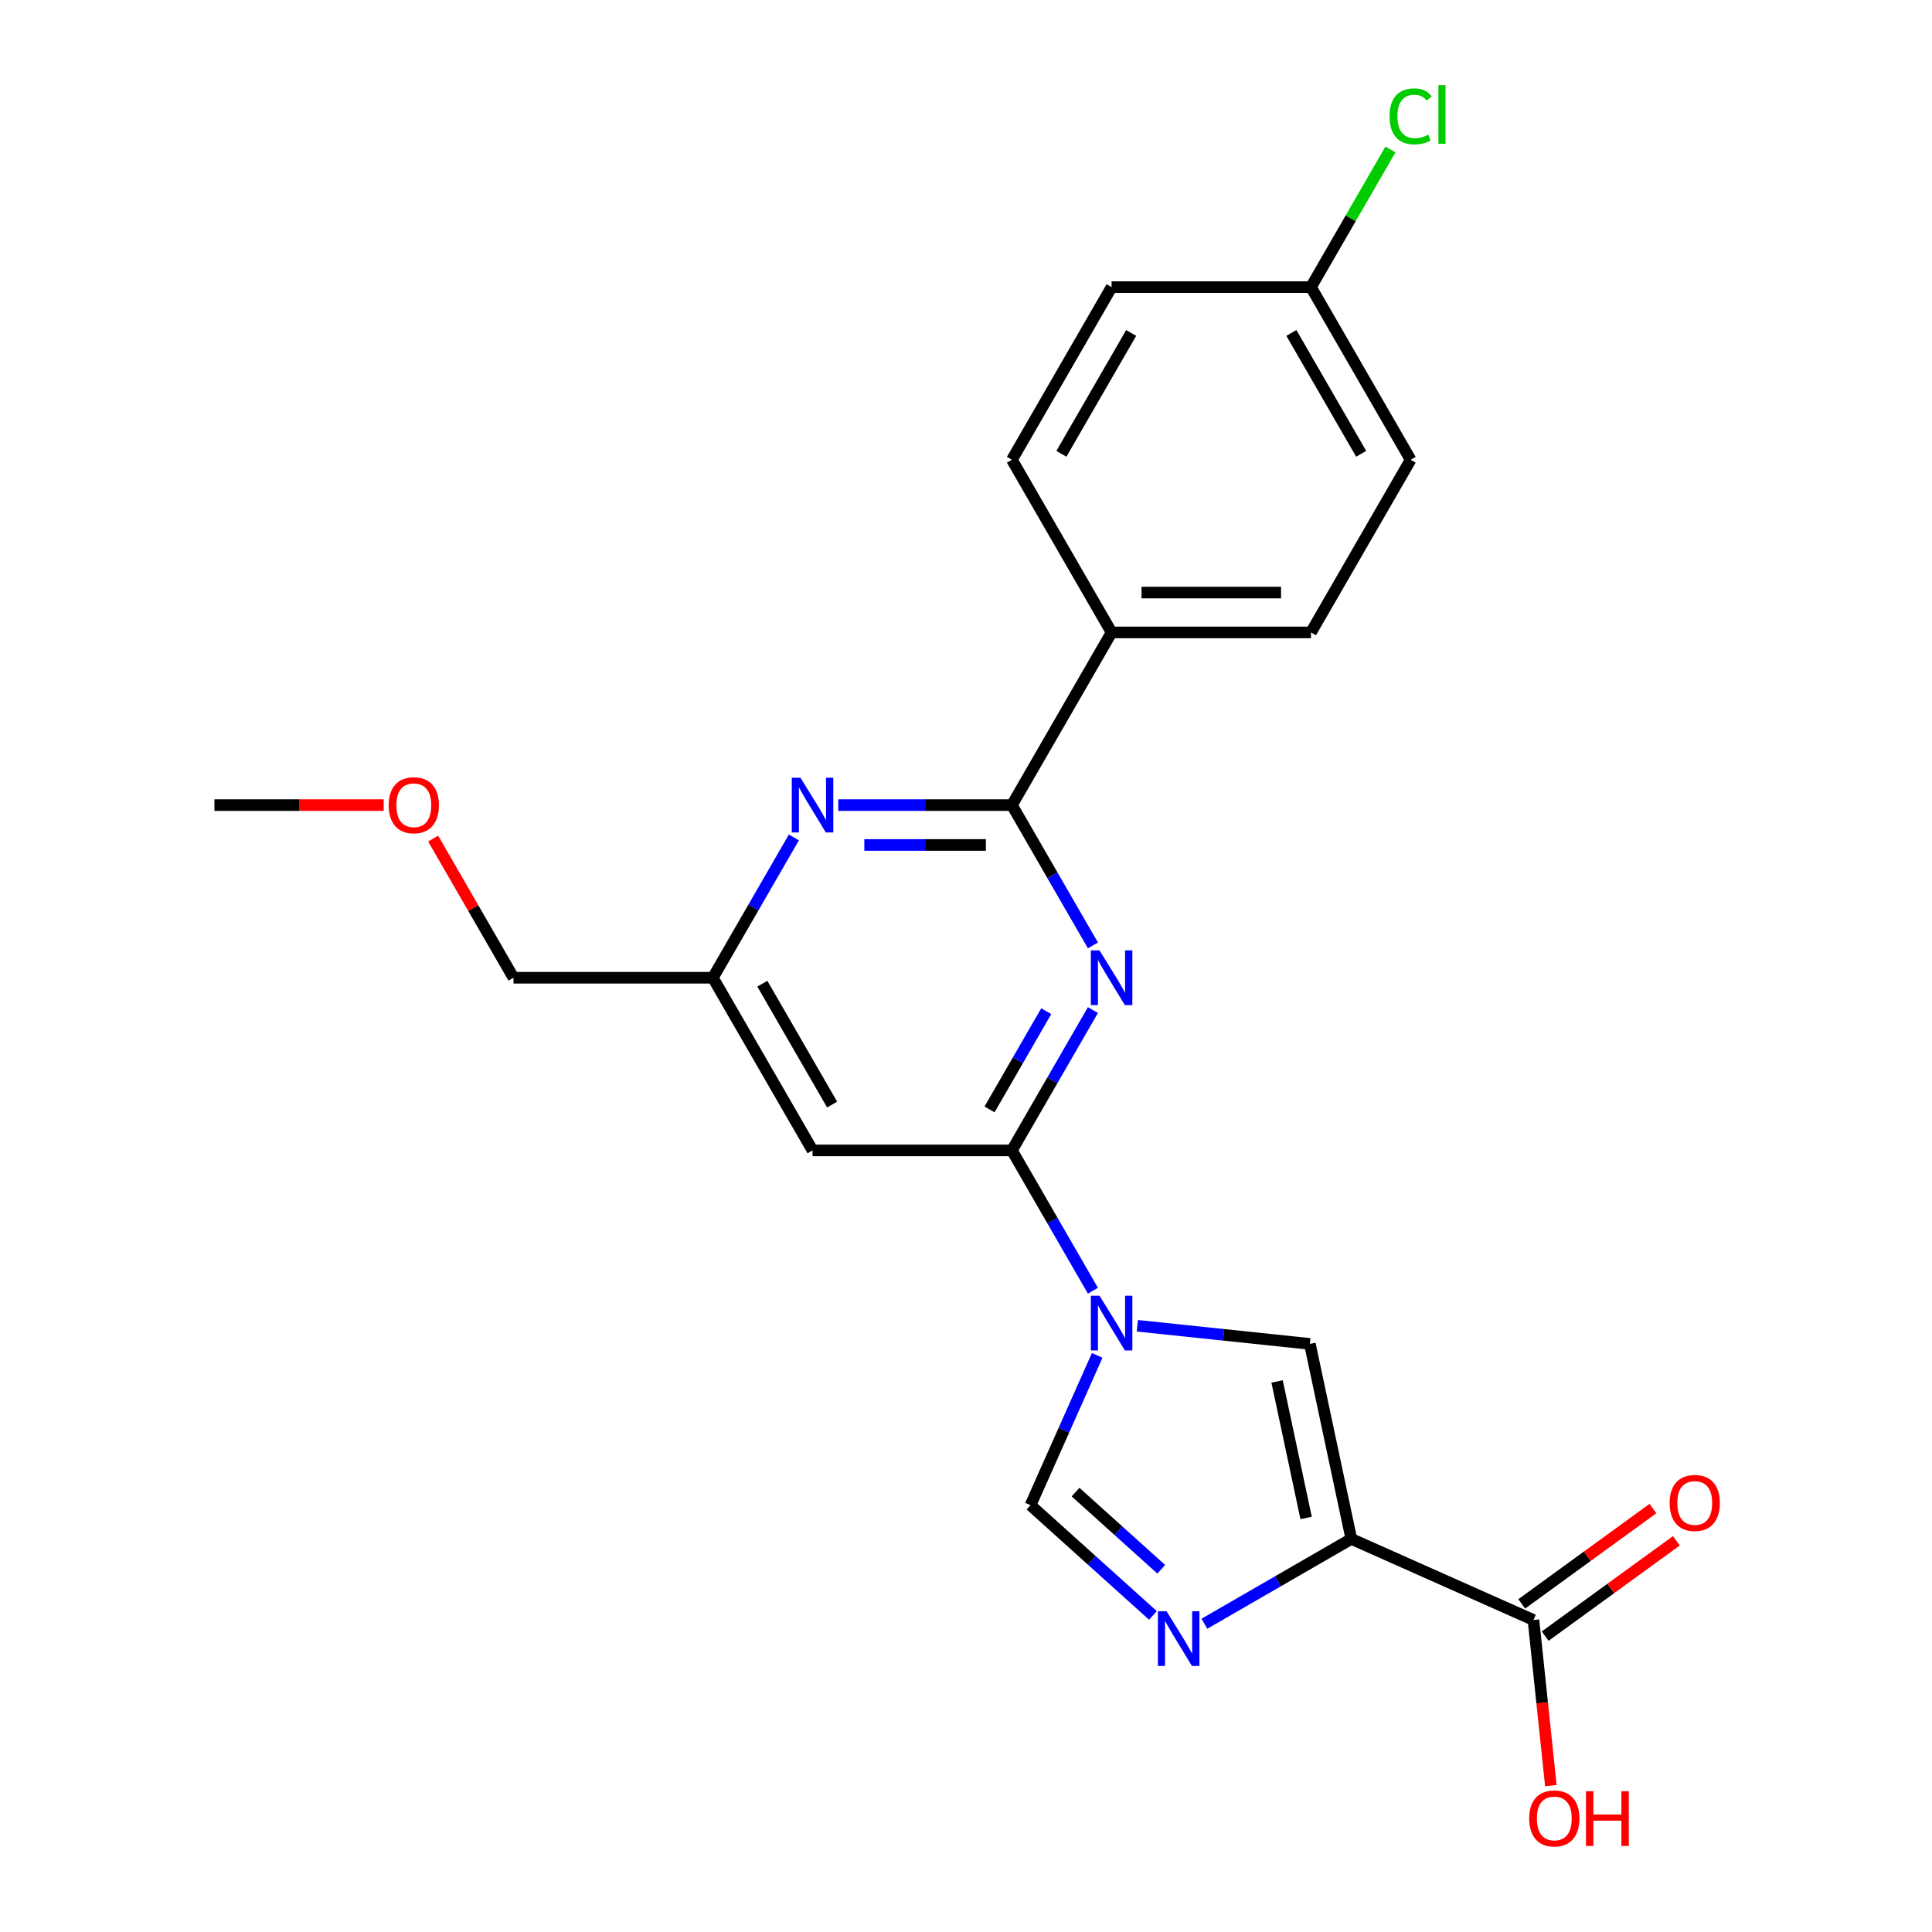 <?xml version='1.0' encoding='iso-8859-1'?>
<svg version='1.1' baseProfile='full'
              xmlns='http://www.w3.org/2000/svg'
                      xmlns:rdkit='http://www.rdkit.org/xml'
                      xmlns:xlink='http://www.w3.org/1999/xlink'
                  xml:space='preserve'
width='1000px' height='1000px' viewBox='0 0 1000 1000'>
<!-- END OF HEADER -->
<rect style='opacity:1.0;fill:#FFFFFF;stroke:none' width='1000' height='1000' x='0' y='0'> </rect>
<path class='bond-1' d='M 565.696,668.075 L 544.73,631.761' style='fill:none;fill-rule:evenodd;stroke:#0000FF;stroke-width:6px;stroke-linecap:butt;stroke-linejoin:miter;stroke-opacity:1' />
<path class='bond-1' d='M 544.73,631.761 L 523.764,595.448' style='fill:none;fill-rule:evenodd;stroke:#000000;stroke-width:6px;stroke-linecap:butt;stroke-linejoin:miter;stroke-opacity:1' />
<path class='bond-5' d='M 588.68,686.215 L 633.334,690.908' style='fill:none;fill-rule:evenodd;stroke:#0000FF;stroke-width:6px;stroke-linecap:butt;stroke-linejoin:miter;stroke-opacity:1' />
<path class='bond-5' d='M 633.334,690.908 L 677.988,695.602' style='fill:none;fill-rule:evenodd;stroke:#000000;stroke-width:6px;stroke-linecap:butt;stroke-linejoin:miter;stroke-opacity:1' />
<path class='bond-6' d='M 567.907,701.555 L 550.648,740.321' style='fill:none;fill-rule:evenodd;stroke:#0000FF;stroke-width:6px;stroke-linecap:butt;stroke-linejoin:miter;stroke-opacity:1' />
<path class='bond-6' d='M 550.648,740.321 L 533.388,779.086' style='fill:none;fill-rule:evenodd;stroke:#000000;stroke-width:6px;stroke-linecap:butt;stroke-linejoin:miter;stroke-opacity:1' />
<path class='bond-0' d='M 699.443,796.539 L 677.988,695.602' style='fill:none;fill-rule:evenodd;stroke:#000000;stroke-width:6px;stroke-linecap:butt;stroke-linejoin:miter;stroke-opacity:1' />
<path class='bond-0' d='M 676.037,785.69 L 661.019,715.033' style='fill:none;fill-rule:evenodd;stroke:#000000;stroke-width:6px;stroke-linecap:butt;stroke-linejoin:miter;stroke-opacity:1' />
<path class='bond-8' d='M 699.443,796.539 L 793.714,838.512' style='fill:none;fill-rule:evenodd;stroke:#000000;stroke-width:6px;stroke-linecap:butt;stroke-linejoin:miter;stroke-opacity:1' />
<path class='bond-23' d='M 699.443,796.539 L 661.419,818.492' style='fill:none;fill-rule:evenodd;stroke:#000000;stroke-width:6px;stroke-linecap:butt;stroke-linejoin:miter;stroke-opacity:1' />
<path class='bond-23' d='M 661.419,818.492 L 623.395,840.445' style='fill:none;fill-rule:evenodd;stroke:#0000FF;stroke-width:6px;stroke-linecap:butt;stroke-linejoin:miter;stroke-opacity:1' />
<path class='bond-2' d='M 523.764,595.448 L 544.73,559.134' style='fill:none;fill-rule:evenodd;stroke:#000000;stroke-width:6px;stroke-linecap:butt;stroke-linejoin:miter;stroke-opacity:1' />
<path class='bond-2' d='M 544.73,559.134 L 565.696,522.82' style='fill:none;fill-rule:evenodd;stroke:#0000FF;stroke-width:6px;stroke-linecap:butt;stroke-linejoin:miter;stroke-opacity:1' />
<path class='bond-2' d='M 512.18,574.234 L 526.856,548.814' style='fill:none;fill-rule:evenodd;stroke:#000000;stroke-width:6px;stroke-linecap:butt;stroke-linejoin:miter;stroke-opacity:1' />
<path class='bond-2' d='M 526.856,548.814 L 541.533,523.395' style='fill:none;fill-rule:evenodd;stroke:#0000FF;stroke-width:6px;stroke-linecap:butt;stroke-linejoin:miter;stroke-opacity:1' />
<path class='bond-9' d='M 523.764,595.448 L 420.571,595.448' style='fill:none;fill-rule:evenodd;stroke:#000000;stroke-width:6px;stroke-linecap:butt;stroke-linejoin:miter;stroke-opacity:1' />
<path class='bond-4' d='M 565.696,489.34 L 544.73,453.026' style='fill:none;fill-rule:evenodd;stroke:#0000FF;stroke-width:6px;stroke-linecap:butt;stroke-linejoin:miter;stroke-opacity:1' />
<path class='bond-4' d='M 544.73,453.026 L 523.764,416.713' style='fill:none;fill-rule:evenodd;stroke:#000000;stroke-width:6px;stroke-linecap:butt;stroke-linejoin:miter;stroke-opacity:1' />
<path class='bond-3' d='M 596.756,836.142 L 565.072,807.614' style='fill:none;fill-rule:evenodd;stroke:#0000FF;stroke-width:6px;stroke-linecap:butt;stroke-linejoin:miter;stroke-opacity:1' />
<path class='bond-3' d='M 565.072,807.614 L 533.388,779.086' style='fill:none;fill-rule:evenodd;stroke:#000000;stroke-width:6px;stroke-linecap:butt;stroke-linejoin:miter;stroke-opacity:1' />
<path class='bond-3' d='M 601.06,812.247 L 578.882,792.277' style='fill:none;fill-rule:evenodd;stroke:#0000FF;stroke-width:6px;stroke-linecap:butt;stroke-linejoin:miter;stroke-opacity:1' />
<path class='bond-3' d='M 578.882,792.277 L 556.703,772.307' style='fill:none;fill-rule:evenodd;stroke:#000000;stroke-width:6px;stroke-linecap:butt;stroke-linejoin:miter;stroke-opacity:1' />
<path class='bond-11' d='M 523.764,416.713 L 575.361,327.345' style='fill:none;fill-rule:evenodd;stroke:#000000;stroke-width:6px;stroke-linecap:butt;stroke-linejoin:miter;stroke-opacity:1' />
<path class='bond-24' d='M 523.764,416.713 L 478.828,416.713' style='fill:none;fill-rule:evenodd;stroke:#000000;stroke-width:6px;stroke-linecap:butt;stroke-linejoin:miter;stroke-opacity:1' />
<path class='bond-24' d='M 478.828,416.713 L 433.891,416.713' style='fill:none;fill-rule:evenodd;stroke:#0000FF;stroke-width:6px;stroke-linecap:butt;stroke-linejoin:miter;stroke-opacity:1' />
<path class='bond-24' d='M 510.283,437.351 L 478.828,437.351' style='fill:none;fill-rule:evenodd;stroke:#000000;stroke-width:6px;stroke-linecap:butt;stroke-linejoin:miter;stroke-opacity:1' />
<path class='bond-24' d='M 478.828,437.351 L 447.372,437.351' style='fill:none;fill-rule:evenodd;stroke:#0000FF;stroke-width:6px;stroke-linecap:butt;stroke-linejoin:miter;stroke-opacity:1' />
<path class='bond-7' d='M 410.907,433.452 L 389.941,469.766' style='fill:none;fill-rule:evenodd;stroke:#0000FF;stroke-width:6px;stroke-linecap:butt;stroke-linejoin:miter;stroke-opacity:1' />
<path class='bond-7' d='M 389.941,469.766 L 368.975,506.08' style='fill:none;fill-rule:evenodd;stroke:#000000;stroke-width:6px;stroke-linecap:butt;stroke-linejoin:miter;stroke-opacity:1' />
<path class='bond-12' d='M 799.78,846.86 L 833.732,822.192' style='fill:none;fill-rule:evenodd;stroke:#000000;stroke-width:6px;stroke-linecap:butt;stroke-linejoin:miter;stroke-opacity:1' />
<path class='bond-12' d='M 833.732,822.192 L 867.684,797.524' style='fill:none;fill-rule:evenodd;stroke:#FF0000;stroke-width:6px;stroke-linecap:butt;stroke-linejoin:miter;stroke-opacity:1' />
<path class='bond-12' d='M 787.649,830.163 L 821.601,805.495' style='fill:none;fill-rule:evenodd;stroke:#000000;stroke-width:6px;stroke-linecap:butt;stroke-linejoin:miter;stroke-opacity:1' />
<path class='bond-12' d='M 821.601,805.495 L 855.553,780.827' style='fill:none;fill-rule:evenodd;stroke:#FF0000;stroke-width:6px;stroke-linecap:butt;stroke-linejoin:miter;stroke-opacity:1' />
<path class='bond-15' d='M 793.714,838.512 L 798.219,881.375' style='fill:none;fill-rule:evenodd;stroke:#000000;stroke-width:6px;stroke-linecap:butt;stroke-linejoin:miter;stroke-opacity:1' />
<path class='bond-15' d='M 798.219,881.375 L 802.724,924.239' style='fill:none;fill-rule:evenodd;stroke:#FF0000;stroke-width:6px;stroke-linecap:butt;stroke-linejoin:miter;stroke-opacity:1' />
<path class='bond-10' d='M 420.571,595.448 L 368.975,506.08' style='fill:none;fill-rule:evenodd;stroke:#000000;stroke-width:6px;stroke-linecap:butt;stroke-linejoin:miter;stroke-opacity:1' />
<path class='bond-10' d='M 430.706,571.723 L 394.588,509.166' style='fill:none;fill-rule:evenodd;stroke:#000000;stroke-width:6px;stroke-linecap:butt;stroke-linejoin:miter;stroke-opacity:1' />
<path class='bond-21' d='M 368.975,506.08 L 265.782,506.08' style='fill:none;fill-rule:evenodd;stroke:#000000;stroke-width:6px;stroke-linecap:butt;stroke-linejoin:miter;stroke-opacity:1' />
<path class='bond-13' d='M 575.361,327.345 L 678.553,327.345' style='fill:none;fill-rule:evenodd;stroke:#000000;stroke-width:6px;stroke-linecap:butt;stroke-linejoin:miter;stroke-opacity:1' />
<path class='bond-13' d='M 590.839,306.706 L 663.074,306.706' style='fill:none;fill-rule:evenodd;stroke:#000000;stroke-width:6px;stroke-linecap:butt;stroke-linejoin:miter;stroke-opacity:1' />
<path class='bond-14' d='M 575.361,327.345 L 523.764,237.978' style='fill:none;fill-rule:evenodd;stroke:#000000;stroke-width:6px;stroke-linecap:butt;stroke-linejoin:miter;stroke-opacity:1' />
<path class='bond-17' d='M 678.553,327.345 L 730.15,237.978' style='fill:none;fill-rule:evenodd;stroke:#000000;stroke-width:6px;stroke-linecap:butt;stroke-linejoin:miter;stroke-opacity:1' />
<path class='bond-18' d='M 523.764,237.978 L 575.361,148.61' style='fill:none;fill-rule:evenodd;stroke:#000000;stroke-width:6px;stroke-linecap:butt;stroke-linejoin:miter;stroke-opacity:1' />
<path class='bond-18' d='M 549.377,234.892 L 585.495,172.334' style='fill:none;fill-rule:evenodd;stroke:#000000;stroke-width:6px;stroke-linecap:butt;stroke-linejoin:miter;stroke-opacity:1' />
<path class='bond-16' d='M 678.553,148.61 L 575.361,148.61' style='fill:none;fill-rule:evenodd;stroke:#000000;stroke-width:6px;stroke-linecap:butt;stroke-linejoin:miter;stroke-opacity:1' />
<path class='bond-19' d='M 678.553,148.61 L 699.121,112.986' style='fill:none;fill-rule:evenodd;stroke:#000000;stroke-width:6px;stroke-linecap:butt;stroke-linejoin:miter;stroke-opacity:1' />
<path class='bond-19' d='M 699.121,112.986 L 719.688,77.362' style='fill:none;fill-rule:evenodd;stroke:#00CC00;stroke-width:6px;stroke-linecap:butt;stroke-linejoin:miter;stroke-opacity:1' />
<path class='bond-25' d='M 678.553,148.61 L 730.15,237.978' style='fill:none;fill-rule:evenodd;stroke:#000000;stroke-width:6px;stroke-linecap:butt;stroke-linejoin:miter;stroke-opacity:1' />
<path class='bond-25' d='M 668.419,172.334 L 704.537,234.892' style='fill:none;fill-rule:evenodd;stroke:#000000;stroke-width:6px;stroke-linecap:butt;stroke-linejoin:miter;stroke-opacity:1' />
<path class='bond-20' d='M 224.197,434.052 L 244.99,470.066' style='fill:none;fill-rule:evenodd;stroke:#FF0000;stroke-width:6px;stroke-linecap:butt;stroke-linejoin:miter;stroke-opacity:1' />
<path class='bond-20' d='M 244.99,470.066 L 265.782,506.08' style='fill:none;fill-rule:evenodd;stroke:#000000;stroke-width:6px;stroke-linecap:butt;stroke-linejoin:miter;stroke-opacity:1' />
<path class='bond-22' d='M 198.606,416.713 L 154.8,416.713' style='fill:none;fill-rule:evenodd;stroke:#FF0000;stroke-width:6px;stroke-linecap:butt;stroke-linejoin:miter;stroke-opacity:1' />
<path class='bond-22' d='M 154.8,416.713 L 110.993,416.713' style='fill:none;fill-rule:evenodd;stroke:#000000;stroke-width:6px;stroke-linecap:butt;stroke-linejoin:miter;stroke-opacity:1' />
<path  class='atom-0' d='M 569.101 670.655
L 578.381 685.655
Q 579.301 687.135, 580.781 689.815
Q 582.261 692.495, 582.341 692.655
L 582.341 670.655
L 586.101 670.655
L 586.101 698.975
L 582.221 698.975
L 572.261 682.575
Q 571.101 680.655, 569.861 678.455
Q 568.661 676.255, 568.301 675.575
L 568.301 698.975
L 564.621 698.975
L 564.621 670.655
L 569.101 670.655
' fill='#0000FF'/>
<path  class='atom-3' d='M 569.101 491.92
L 578.381 506.92
Q 579.301 508.4, 580.781 511.08
Q 582.261 513.76, 582.341 513.92
L 582.341 491.92
L 586.101 491.92
L 586.101 520.24
L 582.221 520.24
L 572.261 503.84
Q 571.101 501.92, 569.861 499.72
Q 568.661 497.52, 568.301 496.84
L 568.301 520.24
L 564.621 520.24
L 564.621 491.92
L 569.101 491.92
' fill='#0000FF'/>
<path  class='atom-4' d='M 603.815 833.976
L 613.095 848.976
Q 614.015 850.456, 615.495 853.136
Q 616.975 855.816, 617.055 855.976
L 617.055 833.976
L 620.815 833.976
L 620.815 862.296
L 616.935 862.296
L 606.975 845.896
Q 605.815 843.976, 604.575 841.776
Q 603.375 839.576, 603.015 838.896
L 603.015 862.296
L 599.335 862.296
L 599.335 833.976
L 603.815 833.976
' fill='#0000FF'/>
<path  class='atom-8' d='M 414.311 402.553
L 423.591 417.553
Q 424.511 419.033, 425.991 421.713
Q 427.471 424.393, 427.551 424.553
L 427.551 402.553
L 431.311 402.553
L 431.311 430.873
L 427.431 430.873
L 417.471 414.473
Q 416.311 412.553, 415.071 410.353
Q 413.871 408.153, 413.511 407.473
L 413.511 430.873
L 409.831 430.873
L 409.831 402.553
L 414.311 402.553
' fill='#0000FF'/>
<path  class='atom-13' d='M 864.199 777.936
Q 864.199 771.136, 867.559 767.336
Q 870.919 763.536, 877.199 763.536
Q 883.479 763.536, 886.839 767.336
Q 890.199 771.136, 890.199 777.936
Q 890.199 784.816, 886.799 788.736
Q 883.399 792.616, 877.199 792.616
Q 870.959 792.616, 867.559 788.736
Q 864.199 784.856, 864.199 777.936
M 877.199 789.416
Q 881.519 789.416, 883.839 786.536
Q 886.199 783.616, 886.199 777.936
Q 886.199 772.376, 883.839 769.576
Q 881.519 766.736, 877.199 766.736
Q 872.879 766.736, 870.519 769.536
Q 868.199 772.336, 868.199 777.936
Q 868.199 783.656, 870.519 786.536
Q 872.879 789.416, 877.199 789.416
' fill='#FF0000'/>
<path  class='atom-16' d='M 791.501 941.219
Q 791.501 934.419, 794.861 930.619
Q 798.221 926.819, 804.501 926.819
Q 810.781 926.819, 814.141 930.619
Q 817.501 934.419, 817.501 941.219
Q 817.501 948.099, 814.101 952.019
Q 810.701 955.899, 804.501 955.899
Q 798.261 955.899, 794.861 952.019
Q 791.501 948.139, 791.501 941.219
M 804.501 952.699
Q 808.821 952.699, 811.141 949.819
Q 813.501 946.899, 813.501 941.219
Q 813.501 935.659, 811.141 932.859
Q 808.821 930.019, 804.501 930.019
Q 800.181 930.019, 797.821 932.819
Q 795.501 935.619, 795.501 941.219
Q 795.501 946.939, 797.821 949.819
Q 800.181 952.699, 804.501 952.699
' fill='#FF0000'/>
<path  class='atom-16' d='M 820.901 927.139
L 824.741 927.139
L 824.741 939.179
L 839.221 939.179
L 839.221 927.139
L 843.061 927.139
L 843.061 955.459
L 839.221 955.459
L 839.221 942.379
L 824.741 942.379
L 824.741 955.459
L 820.901 955.459
L 820.901 927.139
' fill='#FF0000'/>
<path  class='atom-20' d='M 719.23 60.222
Q 719.23 53.182, 722.51 49.502
Q 725.83 45.782, 732.11 45.782
Q 737.95 45.782, 741.07 49.903
L 738.43 52.062
Q 736.15 49.062, 732.11 49.062
Q 727.83 49.062, 725.55 51.943
Q 723.31 54.782, 723.31 60.222
Q 723.31 65.823, 725.63 68.703
Q 727.99 71.582, 732.55 71.582
Q 735.67 71.582, 739.31 69.703
L 740.43 72.703
Q 738.95 73.662, 736.71 74.222
Q 734.47 74.782, 731.99 74.782
Q 725.83 74.782, 722.51 71.022
Q 719.23 67.263, 719.23 60.222
' fill='#00CC00'/>
<path  class='atom-20' d='M 744.51 44.062
L 748.19 44.062
L 748.19 74.422
L 744.51 74.422
L 744.51 44.062
' fill='#00CC00'/>
<path  class='atom-21' d='M 201.186 416.793
Q 201.186 409.993, 204.546 406.193
Q 207.906 402.393, 214.186 402.393
Q 220.466 402.393, 223.826 406.193
Q 227.186 409.993, 227.186 416.793
Q 227.186 423.673, 223.786 427.593
Q 220.386 431.473, 214.186 431.473
Q 207.946 431.473, 204.546 427.593
Q 201.186 423.713, 201.186 416.793
M 214.186 428.273
Q 218.506 428.273, 220.826 425.393
Q 223.186 422.473, 223.186 416.793
Q 223.186 411.233, 220.826 408.433
Q 218.506 405.593, 214.186 405.593
Q 209.866 405.593, 207.506 408.393
Q 205.186 411.193, 205.186 416.793
Q 205.186 422.513, 207.506 425.393
Q 209.866 428.273, 214.186 428.273
' fill='#FF0000'/>
</svg>
